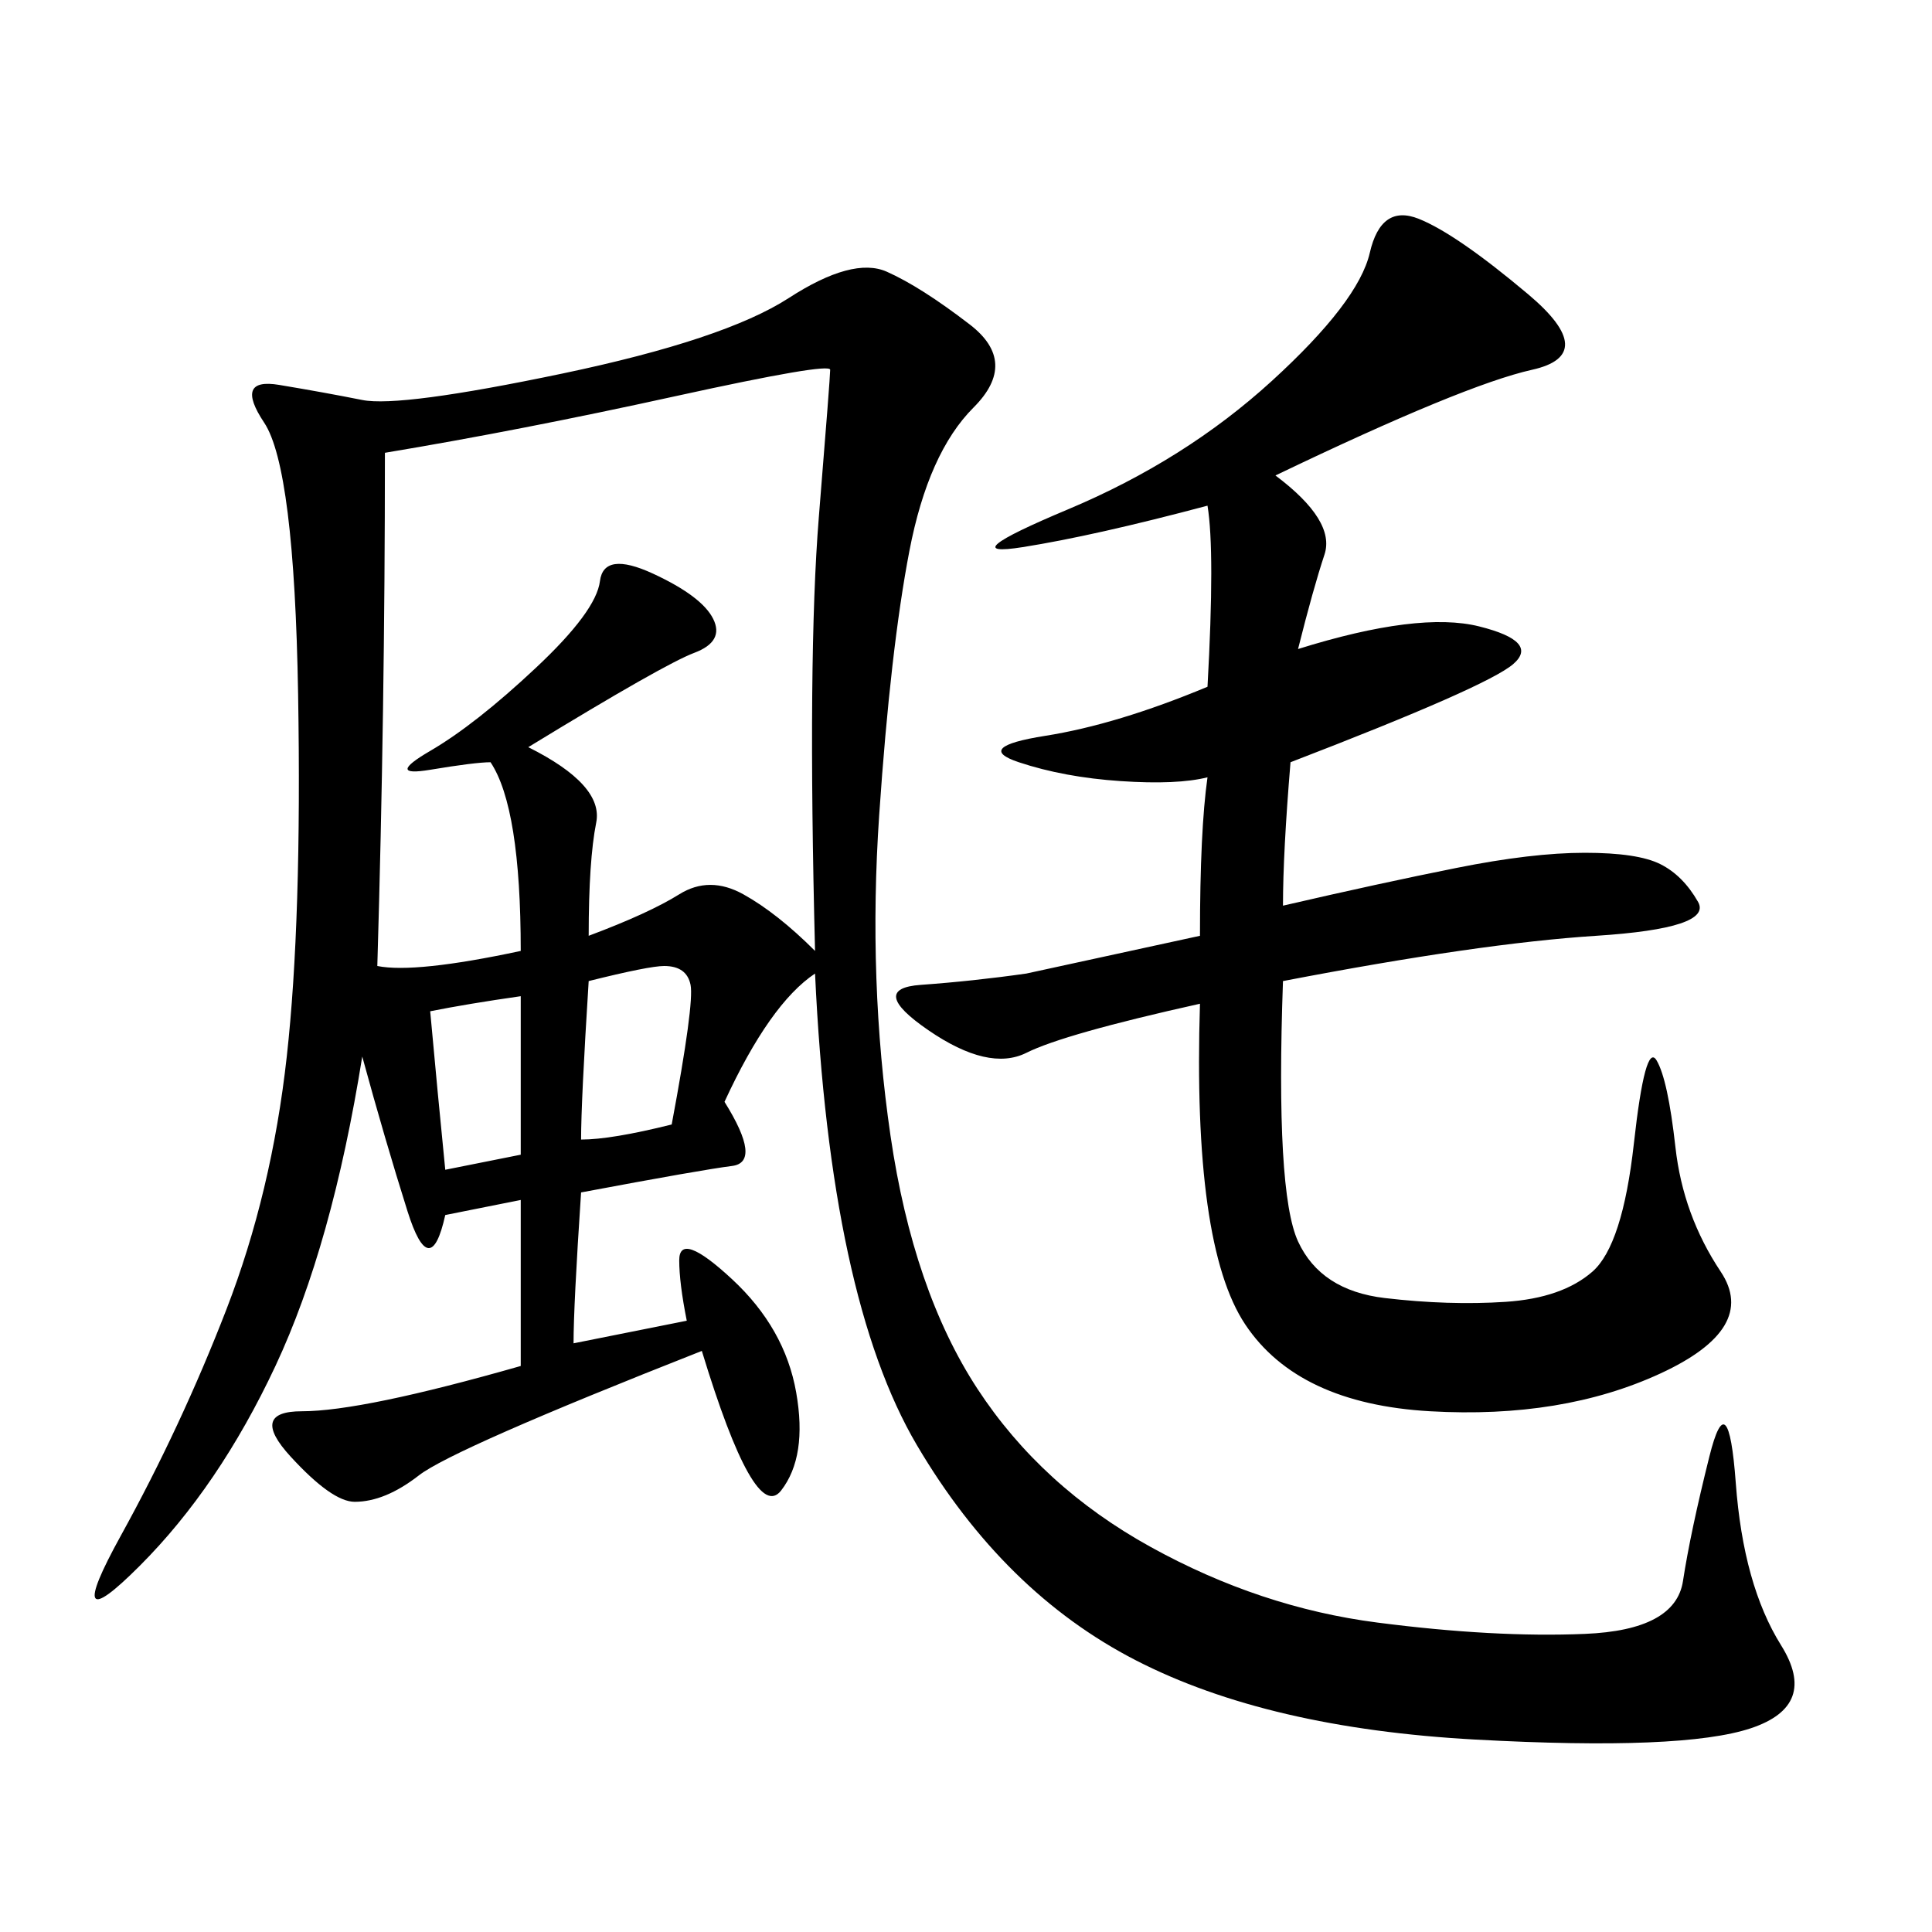 <svg xmlns="http://www.w3.org/2000/svg" xmlns:xlink="http://www.w3.org/1999/xlink" width="300" height="300"><path d="M126.56 151.17Q119.53 155.86 112.50 171.09L112.50 171.09Q118.36 180.47 113.67 181.05Q108.98 181.64 90.23 185.16L90.23 185.16Q89.06 202.73 89.06 208.59L89.06 208.59L106.64 205.08Q105.47 199.22 105.47 195.70L105.47 195.70Q105.47 191.02 113.67 198.63Q121.88 206.25 123.63 216.21Q125.39 226.17 121.29 231.45Q117.19 236.72 108.98 209.77L108.98 209.77Q70.31 225 65.04 229.10Q59.77 233.20 55.08 233.20L55.08 233.20Q51.56 233.20 45.12 226.17Q38.67 219.14 46.88 219.14L46.88 219.14Q56.25 219.14 80.86 212.11L80.86 212.11L80.86 186.33L69.14 188.67Q66.80 199.22 63.28 188.09Q59.77 176.95 56.25 164.06L56.25 164.06Q51.56 193.36 42.77 212.11Q33.98 230.86 21.68 243.16Q9.38 255.47 18.75 238.48Q28.13 221.48 35.16 203.32Q42.19 185.16 44.53 164.06Q46.88 142.97 46.29 107.81Q45.70 72.66 41.02 65.63Q36.33 58.59 43.36 59.77Q50.39 60.94 56.25 62.11Q62.11 63.28 87.30 58.01Q112.50 52.73 122.46 46.29Q132.42 39.84 137.70 42.19Q142.97 44.53 150.59 50.39Q158.20 56.25 151.17 63.28Q144.14 70.31 141.21 85.55Q138.28 100.78 136.52 126.56Q134.77 152.34 138.28 176.37Q141.80 200.39 151.76 215.63Q161.72 230.86 178.71 240.23Q195.70 249.61 213.87 251.95Q232.03 254.30 246.09 253.71Q260.16 253.13 261.33 245.51Q262.50 237.89 265.43 226.17Q268.36 214.45 269.53 230.27Q270.70 246.09 276.56 255.47Q282.42 264.84 271.88 268.36Q261.33 271.88 229.10 270.12Q196.88 268.36 176.37 257.81Q155.86 247.27 142.38 224.41Q128.91 201.56 126.56 151.17L126.56 151.17ZM198.05 73.83Q207.42 80.86 205.66 86.13Q203.91 91.41 201.56 100.78L201.56 100.78Q220.31 94.92 229.69 97.27Q239.06 99.61 234.96 103.13Q230.86 106.64 200.39 118.36L200.39 118.36Q199.22 132.42 199.22 140.63L199.22 140.63Q214.45 137.11 226.17 134.77Q237.89 132.42 246.09 132.42L246.09 132.42Q254.30 132.42 257.81 134.18Q261.33 135.94 263.67 140.04Q266.02 144.14 247.85 145.31Q229.69 146.48 199.22 152.34L199.22 152.34Q198.05 185.16 201.56 192.77Q205.08 200.39 215.04 201.56Q225 202.73 233.79 202.15Q242.58 201.56 247.27 197.46Q251.95 193.36 253.71 177.54Q255.47 161.72 257.23 164.65Q258.98 167.58 260.16 178.13Q261.33 188.67 267.19 197.46Q273.05 206.25 257.81 213.28Q242.58 220.31 222.07 219.14Q201.56 217.97 193.36 205.66Q185.16 193.36 186.33 155.86L186.33 155.86Q165.23 160.55 159.38 163.48Q153.52 166.41 144.14 159.96Q134.77 153.52 142.97 152.93Q151.17 152.34 159.38 151.17L159.38 151.17L186.33 145.31Q186.33 128.91 187.50 120.70L187.50 120.70Q182.81 121.88 174.02 121.29Q165.23 120.70 158.20 118.36Q151.17 116.02 162.30 114.26Q173.44 112.50 187.50 106.64L187.50 106.64Q188.67 85.55 187.50 78.52L187.50 78.52Q169.92 83.20 158.79 84.96Q147.66 86.72 165.82 79.10Q183.98 71.48 197.46 59.18Q210.94 46.88 212.70 39.26Q214.45 31.64 220.31 33.98Q226.17 36.33 237.30 45.70Q248.44 55.08 237.89 57.42Q227.34 59.77 198.05 73.83L198.05 73.83ZM59.77 70.31Q59.77 110.16 58.59 150L58.59 150Q64.45 151.17 80.86 147.66L80.86 147.66Q80.86 125.39 76.17 118.36L76.17 118.36Q73.83 118.36 66.80 119.53Q59.77 120.70 66.80 116.60Q73.83 112.50 83.20 103.71Q92.58 94.92 93.16 90.23Q93.75 85.55 101.37 89.06Q108.98 92.58 110.74 96.09Q112.50 99.61 107.81 101.37Q103.13 103.13 82.03 116.02L82.03 116.02Q93.75 121.88 92.58 127.73Q91.41 133.59 91.41 145.31L91.41 145.31Q100.78 141.80 105.47 138.87Q110.16 135.94 115.43 138.87Q120.70 141.80 126.56 147.66L126.56 147.66Q125.39 101.95 127.15 80.27Q128.91 58.59 128.91 57.42L128.91 57.42Q128.91 56.25 104.88 61.52Q80.86 66.80 59.77 70.31L59.77 70.31ZM91.41 152.34Q90.23 171.09 90.23 176.95L90.23 176.95Q94.92 176.95 104.30 174.61L104.30 174.61Q107.81 155.86 107.23 152.93Q106.64 150 103.13 150L103.13 150Q100.78 150 91.41 152.34L91.41 152.34ZM66.80 157.03Q67.97 169.92 69.14 181.64L69.14 181.64L80.86 179.30L80.86 154.69Q72.66 155.86 66.80 157.03L66.80 157.03Z"/></svg>